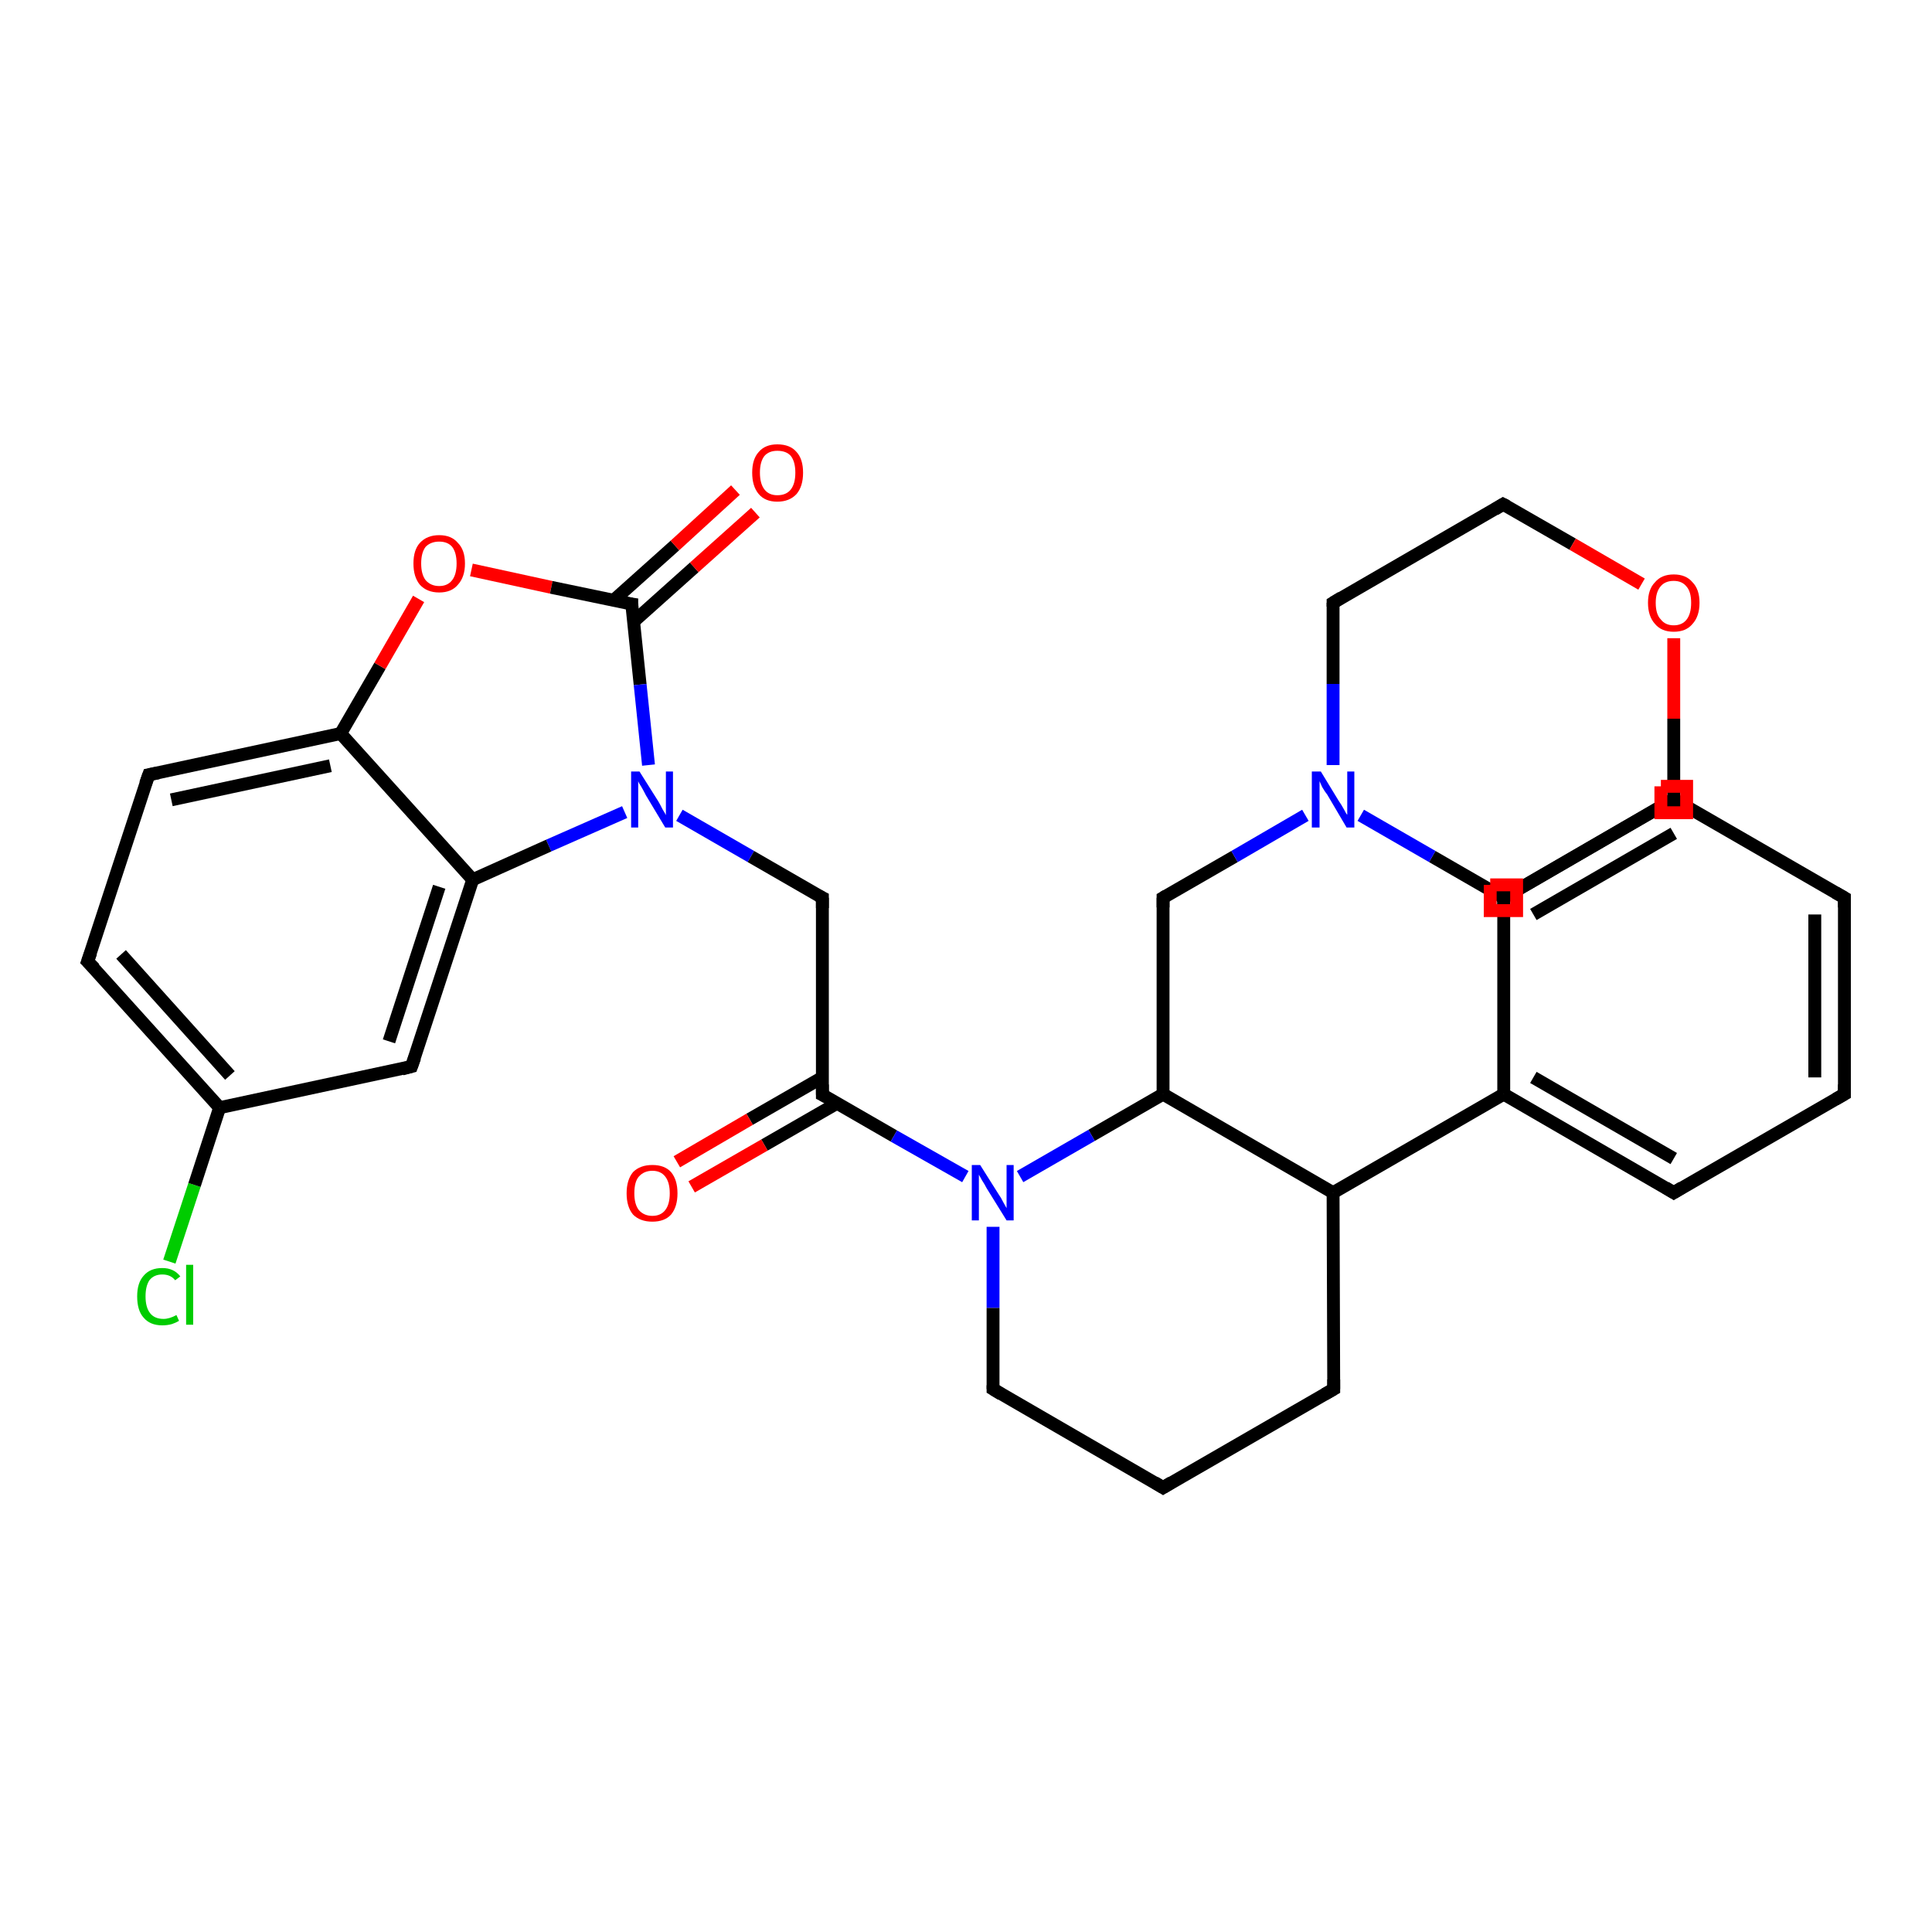 <?xml version='1.0' encoding='iso-8859-1'?>
<svg version='1.1' baseProfile='full'
              xmlns='http://www.w3.org/2000/svg'
                      xmlns:rdkit='http://www.rdkit.org/xml'
                      xmlns:xlink='http://www.w3.org/1999/xlink'
                  xml:space='preserve'
width='300px' height='300px' viewBox='0 0 300 300'>
<!-- END OF HEADER -->
<rect style='opacity:1.0;fill:#FFFFFF;stroke:none' width='300.0' height='300.0' x='0.0' y='0.0'> </rect>
<path class='bond-0 atom-0 atom-1' d='M 26.3,195.9 L 30.2,184.0' style='fill:none;fill-rule:evenodd;stroke:#00CC00;stroke-width:2.0px;stroke-linecap:butt;stroke-linejoin:miter;stroke-opacity:1' />
<path class='bond-0 atom-0 atom-1' d='M 30.2,184.0 L 34.1,172.0' style='fill:none;fill-rule:evenodd;stroke:#000000;stroke-width:2.0px;stroke-linecap:butt;stroke-linejoin:miter;stroke-opacity:1' />
<path class='bond-1 atom-1 atom-2' d='M 34.1,172.0 L 13.6,149.3' style='fill:none;fill-rule:evenodd;stroke:#000000;stroke-width:2.0px;stroke-linecap:butt;stroke-linejoin:miter;stroke-opacity:1' />
<path class='bond-1 atom-1 atom-2' d='M 35.7,167.0 L 18.8,148.2' style='fill:none;fill-rule:evenodd;stroke:#000000;stroke-width:2.0px;stroke-linecap:butt;stroke-linejoin:miter;stroke-opacity:1' />
<path class='bond-2 atom-2 atom-3' d='M 13.6,149.3 L 23.1,120.3' style='fill:none;fill-rule:evenodd;stroke:#000000;stroke-width:2.0px;stroke-linecap:butt;stroke-linejoin:miter;stroke-opacity:1' />
<path class='bond-3 atom-3 atom-4' d='M 23.1,120.3 L 52.9,113.9' style='fill:none;fill-rule:evenodd;stroke:#000000;stroke-width:2.0px;stroke-linecap:butt;stroke-linejoin:miter;stroke-opacity:1' />
<path class='bond-3 atom-3 atom-4' d='M 26.6,124.2 L 51.3,118.9' style='fill:none;fill-rule:evenodd;stroke:#000000;stroke-width:2.0px;stroke-linecap:butt;stroke-linejoin:miter;stroke-opacity:1' />
<path class='bond-4 atom-4 atom-5' d='M 52.9,113.9 L 59.0,103.4' style='fill:none;fill-rule:evenodd;stroke:#000000;stroke-width:2.0px;stroke-linecap:butt;stroke-linejoin:miter;stroke-opacity:1' />
<path class='bond-4 atom-4 atom-5' d='M 59.0,103.4 L 65.0,93.0' style='fill:none;fill-rule:evenodd;stroke:#FF0000;stroke-width:2.0px;stroke-linecap:butt;stroke-linejoin:miter;stroke-opacity:1' />
<path class='bond-5 atom-5 atom-6' d='M 73.2,88.5 L 85.6,91.2' style='fill:none;fill-rule:evenodd;stroke:#FF0000;stroke-width:2.0px;stroke-linecap:butt;stroke-linejoin:miter;stroke-opacity:1' />
<path class='bond-5 atom-5 atom-6' d='M 85.6,91.2 L 98.1,93.8' style='fill:none;fill-rule:evenodd;stroke:#000000;stroke-width:2.0px;stroke-linecap:butt;stroke-linejoin:miter;stroke-opacity:1' />
<path class='bond-6 atom-6 atom-7' d='M 98.3,96.6 L 107.8,88.1' style='fill:none;fill-rule:evenodd;stroke:#000000;stroke-width:2.0px;stroke-linecap:butt;stroke-linejoin:miter;stroke-opacity:1' />
<path class='bond-6 atom-6 atom-7' d='M 107.8,88.1 L 117.3,79.6' style='fill:none;fill-rule:evenodd;stroke:#FF0000;stroke-width:2.0px;stroke-linecap:butt;stroke-linejoin:miter;stroke-opacity:1' />
<path class='bond-6 atom-6 atom-7' d='M 95.3,93.2 L 104.8,84.7' style='fill:none;fill-rule:evenodd;stroke:#000000;stroke-width:2.0px;stroke-linecap:butt;stroke-linejoin:miter;stroke-opacity:1' />
<path class='bond-6 atom-6 atom-7' d='M 104.8,84.7 L 114.2,76.1' style='fill:none;fill-rule:evenodd;stroke:#FF0000;stroke-width:2.0px;stroke-linecap:butt;stroke-linejoin:miter;stroke-opacity:1' />
<path class='bond-7 atom-6 atom-8' d='M 98.1,93.8 L 99.4,106.3' style='fill:none;fill-rule:evenodd;stroke:#000000;stroke-width:2.0px;stroke-linecap:butt;stroke-linejoin:miter;stroke-opacity:1' />
<path class='bond-7 atom-6 atom-8' d='M 99.4,106.3 L 100.7,118.8' style='fill:none;fill-rule:evenodd;stroke:#0000FF;stroke-width:2.0px;stroke-linecap:butt;stroke-linejoin:miter;stroke-opacity:1' />
<path class='bond-8 atom-8 atom-9' d='M 105.5,126.6 L 116.6,133.0' style='fill:none;fill-rule:evenodd;stroke:#0000FF;stroke-width:2.0px;stroke-linecap:butt;stroke-linejoin:miter;stroke-opacity:1' />
<path class='bond-8 atom-8 atom-9' d='M 116.6,133.0 L 127.7,139.4' style='fill:none;fill-rule:evenodd;stroke:#000000;stroke-width:2.0px;stroke-linecap:butt;stroke-linejoin:miter;stroke-opacity:1' />
<path class='bond-9 atom-9 atom-10' d='M 127.7,139.4 L 127.7,170.0' style='fill:none;fill-rule:evenodd;stroke:#000000;stroke-width:2.0px;stroke-linecap:butt;stroke-linejoin:miter;stroke-opacity:1' />
<path class='bond-10 atom-10 atom-11' d='M 127.7,167.3 L 116.4,173.8' style='fill:none;fill-rule:evenodd;stroke:#000000;stroke-width:2.0px;stroke-linecap:butt;stroke-linejoin:miter;stroke-opacity:1' />
<path class='bond-10 atom-10 atom-11' d='M 116.4,173.8 L 105.1,180.4' style='fill:none;fill-rule:evenodd;stroke:#FF0000;stroke-width:2.0px;stroke-linecap:butt;stroke-linejoin:miter;stroke-opacity:1' />
<path class='bond-10 atom-10 atom-11' d='M 130.0,171.3 L 118.7,177.8' style='fill:none;fill-rule:evenodd;stroke:#000000;stroke-width:2.0px;stroke-linecap:butt;stroke-linejoin:miter;stroke-opacity:1' />
<path class='bond-10 atom-10 atom-11' d='M 118.7,177.8 L 107.4,184.3' style='fill:none;fill-rule:evenodd;stroke:#FF0000;stroke-width:2.0px;stroke-linecap:butt;stroke-linejoin:miter;stroke-opacity:1' />
<path class='bond-11 atom-10 atom-12' d='M 127.7,170.0 L 138.8,176.4' style='fill:none;fill-rule:evenodd;stroke:#000000;stroke-width:2.0px;stroke-linecap:butt;stroke-linejoin:miter;stroke-opacity:1' />
<path class='bond-11 atom-10 atom-12' d='M 138.8,176.4 L 149.9,182.7' style='fill:none;fill-rule:evenodd;stroke:#0000FF;stroke-width:2.0px;stroke-linecap:butt;stroke-linejoin:miter;stroke-opacity:1' />
<path class='bond-12 atom-12 atom-13' d='M 154.2,190.5 L 154.2,203.1' style='fill:none;fill-rule:evenodd;stroke:#0000FF;stroke-width:2.0px;stroke-linecap:butt;stroke-linejoin:miter;stroke-opacity:1' />
<path class='bond-12 atom-12 atom-13' d='M 154.2,203.1 L 154.2,215.7' style='fill:none;fill-rule:evenodd;stroke:#000000;stroke-width:2.0px;stroke-linecap:butt;stroke-linejoin:miter;stroke-opacity:1' />
<path class='bond-13 atom-13 atom-14' d='M 154.2,215.7 L 180.6,231.0' style='fill:none;fill-rule:evenodd;stroke:#000000;stroke-width:2.0px;stroke-linecap:butt;stroke-linejoin:miter;stroke-opacity:1' />
<path class='bond-14 atom-14 atom-15' d='M 180.6,231.0 L 207.1,215.7' style='fill:none;fill-rule:evenodd;stroke:#000000;stroke-width:2.0px;stroke-linecap:butt;stroke-linejoin:miter;stroke-opacity:1' />
<path class='bond-15 atom-15 atom-16' d='M 207.1,215.7 L 207.0,185.2' style='fill:none;fill-rule:evenodd;stroke:#000000;stroke-width:2.0px;stroke-linecap:butt;stroke-linejoin:miter;stroke-opacity:1' />
<path class='bond-16 atom-16 atom-17' d='M 207.0,185.2 L 180.6,169.9' style='fill:none;fill-rule:evenodd;stroke:#000000;stroke-width:2.0px;stroke-linecap:butt;stroke-linejoin:miter;stroke-opacity:1' />
<path class='bond-17 atom-17 atom-18' d='M 180.6,169.9 L 180.6,139.4' style='fill:none;fill-rule:evenodd;stroke:#000000;stroke-width:2.0px;stroke-linecap:butt;stroke-linejoin:miter;stroke-opacity:1' />
<path class='bond-18 atom-18 atom-19' d='M 180.6,139.4 L 191.7,133.0' style='fill:none;fill-rule:evenodd;stroke:#000000;stroke-width:2.0px;stroke-linecap:butt;stroke-linejoin:miter;stroke-opacity:1' />
<path class='bond-18 atom-18 atom-19' d='M 191.7,133.0 L 202.7,126.6' style='fill:none;fill-rule:evenodd;stroke:#0000FF;stroke-width:2.0px;stroke-linecap:butt;stroke-linejoin:miter;stroke-opacity:1' />
<path class='bond-19 atom-19 atom-20' d='M 207.0,118.8 L 207.0,106.2' style='fill:none;fill-rule:evenodd;stroke:#0000FF;stroke-width:2.0px;stroke-linecap:butt;stroke-linejoin:miter;stroke-opacity:1' />
<path class='bond-19 atom-19 atom-20' d='M 207.0,106.2 L 207.0,93.6' style='fill:none;fill-rule:evenodd;stroke:#000000;stroke-width:2.0px;stroke-linecap:butt;stroke-linejoin:miter;stroke-opacity:1' />
<path class='bond-20 atom-20 atom-21' d='M 207.0,93.6 L 233.4,78.3' style='fill:none;fill-rule:evenodd;stroke:#000000;stroke-width:2.0px;stroke-linecap:butt;stroke-linejoin:miter;stroke-opacity:1' />
<path class='bond-21 atom-21 atom-22' d='M 233.4,78.3 L 244.2,84.5' style='fill:none;fill-rule:evenodd;stroke:#000000;stroke-width:2.0px;stroke-linecap:butt;stroke-linejoin:miter;stroke-opacity:1' />
<path class='bond-21 atom-21 atom-22' d='M 244.2,84.5 L 254.9,90.7' style='fill:none;fill-rule:evenodd;stroke:#FF0000;stroke-width:2.0px;stroke-linecap:butt;stroke-linejoin:miter;stroke-opacity:1' />
<path class='bond-22 atom-22 atom-23' d='M 259.9,99.1 L 259.9,111.6' style='fill:none;fill-rule:evenodd;stroke:#FF0000;stroke-width:2.0px;stroke-linecap:butt;stroke-linejoin:miter;stroke-opacity:1' />
<path class='bond-22 atom-22 atom-23' d='M 259.9,111.6 L 259.9,124.1' style='fill:none;fill-rule:evenodd;stroke:#000000;stroke-width:2.0px;stroke-linecap:butt;stroke-linejoin:miter;stroke-opacity:1' />
<path class='bond-23 atom-23 atom-24' d='M 259.9,124.1 L 233.5,139.4' style='fill:none;fill-rule:evenodd;stroke:#000000;stroke-width:2.0px;stroke-linecap:butt;stroke-linejoin:miter;stroke-opacity:1' />
<path class='bond-24 atom-16 atom-25' d='M 207.0,185.2 L 233.5,169.9' style='fill:none;fill-rule:evenodd;stroke:#000000;stroke-width:2.0px;stroke-linecap:butt;stroke-linejoin:miter;stroke-opacity:1' />
<path class='bond-25 atom-25 atom-26' d='M 233.5,169.9 L 259.9,185.2' style='fill:none;fill-rule:evenodd;stroke:#000000;stroke-width:2.0px;stroke-linecap:butt;stroke-linejoin:miter;stroke-opacity:1' />
<path class='bond-25 atom-25 atom-26' d='M 238.1,167.3 L 259.9,179.9' style='fill:none;fill-rule:evenodd;stroke:#000000;stroke-width:2.0px;stroke-linecap:butt;stroke-linejoin:miter;stroke-opacity:1' />
<path class='bond-26 atom-26 atom-27' d='M 259.9,185.2 L 286.4,169.9' style='fill:none;fill-rule:evenodd;stroke:#000000;stroke-width:2.0px;stroke-linecap:butt;stroke-linejoin:miter;stroke-opacity:1' />
<path class='bond-27 atom-27 atom-28' d='M 286.4,169.9 L 286.4,139.4' style='fill:none;fill-rule:evenodd;stroke:#000000;stroke-width:2.0px;stroke-linecap:butt;stroke-linejoin:miter;stroke-opacity:1' />
<path class='bond-27 atom-27 atom-28' d='M 281.8,167.3 L 281.8,142.0' style='fill:none;fill-rule:evenodd;stroke:#000000;stroke-width:2.0px;stroke-linecap:butt;stroke-linejoin:miter;stroke-opacity:1' />
<path class='bond-28 atom-28 atom-29' d='M 286.4,139.4 L 259.9,124.1' style='fill:none;fill-rule:evenodd;stroke:#000000;stroke-width:2.0px;stroke-linecap:butt;stroke-linejoin:miter;stroke-opacity:1' />
<path class='bond-29 atom-29 atom-30' d='M 259.9,124.1 L 233.5,139.4' style='fill:none;fill-rule:evenodd;stroke:#000000;stroke-width:2.0px;stroke-linecap:butt;stroke-linejoin:miter;stroke-opacity:1' />
<path class='bond-29 atom-29 atom-30' d='M 259.9,129.4 L 238.1,142.0' style='fill:none;fill-rule:evenodd;stroke:#000000;stroke-width:2.0px;stroke-linecap:butt;stroke-linejoin:miter;stroke-opacity:1' />
<path class='bond-30 atom-8 atom-31' d='M 97.0,126.1 L 85.2,131.3' style='fill:none;fill-rule:evenodd;stroke:#0000FF;stroke-width:2.0px;stroke-linecap:butt;stroke-linejoin:miter;stroke-opacity:1' />
<path class='bond-30 atom-8 atom-31' d='M 85.2,131.3 L 73.4,136.6' style='fill:none;fill-rule:evenodd;stroke:#000000;stroke-width:2.0px;stroke-linecap:butt;stroke-linejoin:miter;stroke-opacity:1' />
<path class='bond-31 atom-31 atom-32' d='M 73.4,136.6 L 63.9,165.6' style='fill:none;fill-rule:evenodd;stroke:#000000;stroke-width:2.0px;stroke-linecap:butt;stroke-linejoin:miter;stroke-opacity:1' />
<path class='bond-31 atom-31 atom-32' d='M 68.2,137.7 L 60.4,161.7' style='fill:none;fill-rule:evenodd;stroke:#000000;stroke-width:2.0px;stroke-linecap:butt;stroke-linejoin:miter;stroke-opacity:1' />
<path class='bond-32 atom-32 atom-1' d='M 63.9,165.6 L 34.1,172.0' style='fill:none;fill-rule:evenodd;stroke:#000000;stroke-width:2.0px;stroke-linecap:butt;stroke-linejoin:miter;stroke-opacity:1' />
<path class='bond-33 atom-31 atom-4' d='M 73.4,136.6 L 52.9,113.9' style='fill:none;fill-rule:evenodd;stroke:#000000;stroke-width:2.0px;stroke-linecap:butt;stroke-linejoin:miter;stroke-opacity:1' />
<path class='bond-34 atom-17 atom-12' d='M 180.6,169.9 L 169.5,176.3' style='fill:none;fill-rule:evenodd;stroke:#000000;stroke-width:2.0px;stroke-linecap:butt;stroke-linejoin:miter;stroke-opacity:1' />
<path class='bond-34 atom-17 atom-12' d='M 169.5,176.3 L 158.4,182.7' style='fill:none;fill-rule:evenodd;stroke:#0000FF;stroke-width:2.0px;stroke-linecap:butt;stroke-linejoin:miter;stroke-opacity:1' />
<path class='bond-35 atom-24 atom-19' d='M 233.5,139.4 L 222.4,133.0' style='fill:none;fill-rule:evenodd;stroke:#000000;stroke-width:2.0px;stroke-linecap:butt;stroke-linejoin:miter;stroke-opacity:1' />
<path class='bond-35 atom-24 atom-19' d='M 222.4,133.0 L 211.3,126.6' style='fill:none;fill-rule:evenodd;stroke:#0000FF;stroke-width:2.0px;stroke-linecap:butt;stroke-linejoin:miter;stroke-opacity:1' />
<path class='bond-36 atom-30 atom-25' d='M 233.5,139.4 L 233.5,169.9' style='fill:none;fill-rule:evenodd;stroke:#000000;stroke-width:2.0px;stroke-linecap:butt;stroke-linejoin:miter;stroke-opacity:1' />
<path d='M 14.7,150.4 L 13.6,149.3 L 14.1,147.9' style='fill:none;stroke:#000000;stroke-width:2.0px;stroke-linecap:butt;stroke-linejoin:miter;stroke-opacity:1;' />
<path d='M 22.6,121.7 L 23.1,120.3 L 24.6,120.0' style='fill:none;stroke:#000000;stroke-width:2.0px;stroke-linecap:butt;stroke-linejoin:miter;stroke-opacity:1;' />
<path d='M 97.4,93.7 L 98.1,93.8 L 98.1,94.4' style='fill:none;stroke:#000000;stroke-width:2.0px;stroke-linecap:butt;stroke-linejoin:miter;stroke-opacity:1;' />
<path d='M 127.1,139.1 L 127.7,139.4 L 127.7,141.0' style='fill:none;stroke:#000000;stroke-width:2.0px;stroke-linecap:butt;stroke-linejoin:miter;stroke-opacity:1;' />
<path d='M 127.7,168.4 L 127.7,170.0 L 128.3,170.3' style='fill:none;stroke:#000000;stroke-width:2.0px;stroke-linecap:butt;stroke-linejoin:miter;stroke-opacity:1;' />
<path d='M 154.2,215.1 L 154.2,215.7 L 155.5,216.5' style='fill:none;stroke:#000000;stroke-width:2.0px;stroke-linecap:butt;stroke-linejoin:miter;stroke-opacity:1;' />
<path d='M 179.3,230.2 L 180.6,231.0 L 181.9,230.2' style='fill:none;stroke:#000000;stroke-width:2.0px;stroke-linecap:butt;stroke-linejoin:miter;stroke-opacity:1;' />
<path d='M 205.7,216.5 L 207.1,215.7 L 207.1,214.2' style='fill:none;stroke:#000000;stroke-width:2.0px;stroke-linecap:butt;stroke-linejoin:miter;stroke-opacity:1;' />
<path d='M 180.6,140.9 L 180.6,139.4 L 181.1,139.1' style='fill:none;stroke:#000000;stroke-width:2.0px;stroke-linecap:butt;stroke-linejoin:miter;stroke-opacity:1;' />
<path d='M 207.0,94.2 L 207.0,93.6 L 208.3,92.8' style='fill:none;stroke:#000000;stroke-width:2.0px;stroke-linecap:butt;stroke-linejoin:miter;stroke-opacity:1;' />
<path d='M 232.1,79.1 L 233.4,78.3 L 234.0,78.6' style='fill:none;stroke:#000000;stroke-width:2.0px;stroke-linecap:butt;stroke-linejoin:miter;stroke-opacity:1;' />
<path d='M 259.9,123.5 L 259.9,124.1 L 258.6,124.9' style='fill:none;stroke:#000000;stroke-width:2.0px;stroke-linecap:butt;stroke-linejoin:miter;stroke-opacity:1;' />
<path d='M 234.8,138.6 L 233.5,139.4 L 232.9,139.1' style='fill:none;stroke:#000000;stroke-width:2.0px;stroke-linecap:butt;stroke-linejoin:miter;stroke-opacity:1;' />
<path d='M 258.6,184.4 L 259.9,185.2 L 261.2,184.4' style='fill:none;stroke:#000000;stroke-width:2.0px;stroke-linecap:butt;stroke-linejoin:miter;stroke-opacity:1;' />
<path d='M 285.0,170.7 L 286.4,169.9 L 286.4,168.4' style='fill:none;stroke:#000000;stroke-width:2.0px;stroke-linecap:butt;stroke-linejoin:miter;stroke-opacity:1;' />
<path d='M 286.4,140.9 L 286.4,139.4 L 285.0,138.6' style='fill:none;stroke:#000000;stroke-width:2.0px;stroke-linecap:butt;stroke-linejoin:miter;stroke-opacity:1;' />
<path d='M 261.2,124.9 L 259.9,124.1 L 258.6,124.9' style='fill:none;stroke:#000000;stroke-width:2.0px;stroke-linecap:butt;stroke-linejoin:miter;stroke-opacity:1;' />
<path d='M 234.8,138.6 L 233.5,139.4 L 233.5,140.9' style='fill:none;stroke:#000000;stroke-width:2.0px;stroke-linecap:butt;stroke-linejoin:miter;stroke-opacity:1;' />
<path d='M 64.4,164.2 L 63.9,165.6 L 62.4,166.0' style='fill:none;stroke:#000000;stroke-width:2.0px;stroke-linecap:butt;stroke-linejoin:miter;stroke-opacity:1;' />
<path class='atom-0' d='M 21.3 201.3
Q 21.3 199.2, 22.3 198.1
Q 23.3 196.9, 25.2 196.9
Q 27.0 196.9, 28.0 198.2
L 27.2 198.8
Q 26.5 197.9, 25.2 197.9
Q 23.9 197.9, 23.2 198.8
Q 22.6 199.7, 22.6 201.3
Q 22.6 203.0, 23.3 203.9
Q 24.0 204.8, 25.4 204.8
Q 26.3 204.8, 27.4 204.2
L 27.8 205.1
Q 27.3 205.4, 26.7 205.6
Q 26.0 205.8, 25.2 205.8
Q 23.3 205.8, 22.3 204.6
Q 21.3 203.5, 21.3 201.3
' fill='#00CC00'/>
<path class='atom-0' d='M 28.9 196.4
L 30.0 196.4
L 30.0 205.7
L 28.9 205.7
L 28.9 196.4
' fill='#00CC00'/>
<path class='atom-5' d='M 64.2 87.5
Q 64.2 85.4, 65.2 84.3
Q 66.3 83.1, 68.2 83.1
Q 70.1 83.1, 71.1 84.3
Q 72.2 85.4, 72.2 87.5
Q 72.2 89.6, 71.1 90.8
Q 70.1 92.0, 68.2 92.0
Q 66.3 92.0, 65.2 90.8
Q 64.2 89.6, 64.2 87.5
M 68.2 91.0
Q 69.5 91.0, 70.2 90.1
Q 70.9 89.2, 70.9 87.5
Q 70.9 85.8, 70.2 84.9
Q 69.5 84.1, 68.2 84.1
Q 66.9 84.1, 66.1 84.9
Q 65.4 85.8, 65.4 87.5
Q 65.4 89.2, 66.1 90.1
Q 66.9 91.0, 68.2 91.0
' fill='#FF0000'/>
<path class='atom-7' d='M 116.8 73.4
Q 116.8 71.3, 117.8 70.2
Q 118.8 69.0, 120.7 69.0
Q 122.7 69.0, 123.7 70.2
Q 124.7 71.3, 124.7 73.4
Q 124.7 75.5, 123.7 76.7
Q 122.6 77.9, 120.7 77.9
Q 118.8 77.9, 117.8 76.7
Q 116.8 75.5, 116.8 73.4
M 120.7 76.9
Q 122.1 76.9, 122.8 76.0
Q 123.5 75.1, 123.5 73.4
Q 123.5 71.7, 122.8 70.8
Q 122.1 70.0, 120.7 70.0
Q 119.4 70.0, 118.7 70.8
Q 118.0 71.7, 118.0 73.4
Q 118.0 75.1, 118.7 76.0
Q 119.4 76.9, 120.7 76.9
' fill='#FF0000'/>
<path class='atom-8' d='M 99.3 119.8
L 102.2 124.4
Q 102.5 124.9, 102.9 125.7
Q 103.4 126.5, 103.4 126.6
L 103.4 119.8
L 104.5 119.8
L 104.5 128.5
L 103.3 128.5
L 100.3 123.5
Q 100.0 122.9, 99.6 122.2
Q 99.2 121.6, 99.1 121.3
L 99.1 128.5
L 98.0 128.5
L 98.0 119.8
L 99.3 119.8
' fill='#0000FF'/>
<path class='atom-11' d='M 97.3 185.3
Q 97.3 183.2, 98.3 182.0
Q 99.4 180.9, 101.3 180.9
Q 103.2 180.9, 104.2 182.0
Q 105.2 183.2, 105.2 185.3
Q 105.2 187.4, 104.2 188.6
Q 103.2 189.7, 101.3 189.7
Q 99.4 189.7, 98.3 188.6
Q 97.3 187.4, 97.3 185.3
M 101.3 188.8
Q 102.6 188.8, 103.3 187.9
Q 104.0 187.0, 104.0 185.3
Q 104.0 183.6, 103.3 182.7
Q 102.6 181.8, 101.3 181.8
Q 100.0 181.8, 99.2 182.7
Q 98.5 183.5, 98.5 185.3
Q 98.5 187.0, 99.2 187.9
Q 100.0 188.8, 101.3 188.8
' fill='#FF0000'/>
<path class='atom-12' d='M 152.2 180.9
L 155.1 185.5
Q 155.4 185.9, 155.8 186.7
Q 156.3 187.6, 156.3 187.6
L 156.3 180.9
L 157.4 180.9
L 157.4 189.5
L 156.3 189.5
L 153.2 184.5
Q 152.9 183.9, 152.5 183.3
Q 152.1 182.6, 152.0 182.4
L 152.0 189.5
L 150.9 189.5
L 150.9 180.9
L 152.2 180.9
' fill='#0000FF'/>
<path class='atom-19' d='M 205.1 119.8
L 207.9 124.4
Q 208.2 124.8, 208.7 125.7
Q 209.1 126.5, 209.2 126.5
L 209.2 119.8
L 210.3 119.8
L 210.3 128.5
L 209.1 128.5
L 206.1 123.4
Q 205.7 122.9, 205.3 122.2
Q 205.0 121.5, 204.9 121.3
L 204.9 128.5
L 203.7 128.5
L 203.7 119.8
L 205.1 119.8
' fill='#0000FF'/>
<path class='atom-22' d='M 255.9 93.6
Q 255.9 91.5, 257.0 90.4
Q 258.0 89.2, 259.9 89.2
Q 261.8 89.2, 262.8 90.4
Q 263.9 91.5, 263.9 93.6
Q 263.9 95.7, 262.8 96.9
Q 261.8 98.1, 259.9 98.1
Q 258.0 98.1, 257.0 96.9
Q 255.9 95.7, 255.9 93.6
M 259.9 97.1
Q 261.2 97.1, 261.9 96.2
Q 262.6 95.3, 262.6 93.6
Q 262.6 91.9, 261.9 91.1
Q 261.2 90.2, 259.9 90.2
Q 258.6 90.2, 257.9 91.0
Q 257.1 91.9, 257.1 93.6
Q 257.1 95.4, 257.9 96.2
Q 258.6 97.1, 259.9 97.1
' fill='#FF0000'/>
<path class='atom-23' d='M 257.9,122.1 L 257.9,126.2 L 261.9,126.2 L 261.9,122.1 L 257.9,122.1' style='fill:none;stroke:#FF0000;stroke-width:2.0px;stroke-linecap:butt;stroke-linejoin:miter;stroke-opacity:1;' />
<path class='atom-24' d='M 231.4,137.4 L 231.4,141.4 L 235.5,141.4 L 235.5,137.4 L 231.4,137.4' style='fill:none;stroke:#FF0000;stroke-width:2.0px;stroke-linecap:butt;stroke-linejoin:miter;stroke-opacity:1;' />
</svg>
